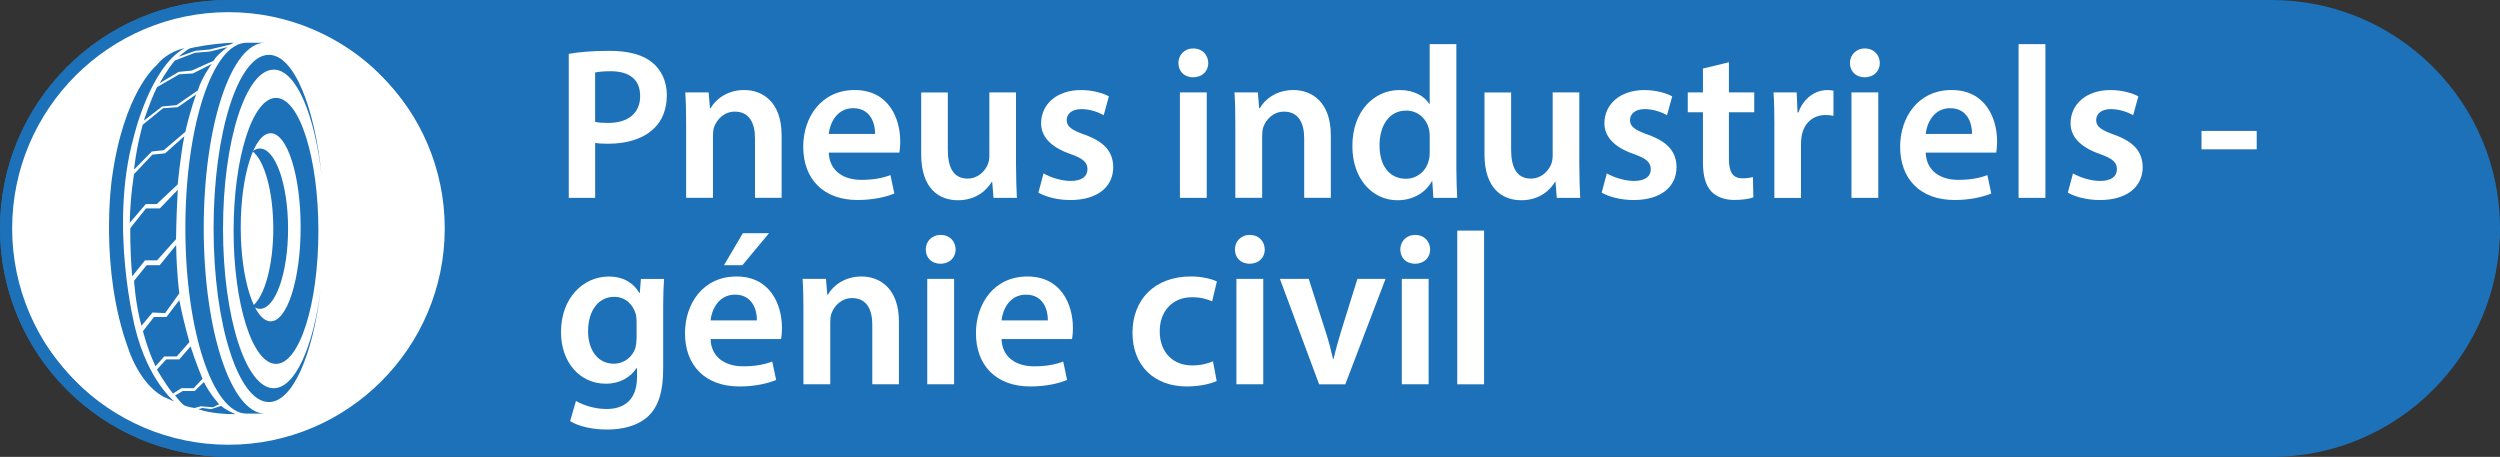 <?xml version="1.0" encoding="UTF-8"?>
<svg id="Calque_2" data-name="Calque 2" xmlns="http://www.w3.org/2000/svg" viewBox="0 0 616.76 112.71">
  <rect x="0" y="0" width="616.76" height="112.71" fill="#333333" stroke="none"/>
  <defs>
    <style>
      .cls-1 {
        fill: #fff;
      }

      .cls-2 {
        fill: #1d71b8;
      }
    </style>
  </defs>
  <g id="Calque_2-2" data-name="Calque 2">
    <g>
      <path class="cls-2" d="M560.41,0H56.36C25.28,0,0,25.28,0,56.36s25.28,56.36,56.36,56.36h504.05c31.07,0,56.36-25.28,56.36-56.36S591.48,0,560.41,0Z"/>
      <g>
        <rect class="cls-1" x="1.5" y="1.5" width="109.71" height="109.71" rx="54.86" ry="54.86"/>
        <path class="cls-2" d="M56.36,112.71C25.28,112.71,0,87.43,0,56.36S25.28,0,56.36,0s56.36,25.28,56.36,56.36-25.28,56.36-56.36,56.36Zm0-109.71C26.94,3,3,26.94,3,56.36s23.94,53.36,53.36,53.36,53.36-23.94,53.36-53.36S85.78,3,56.36,3Z"/>
      </g>
      <g>
        <path class="cls-1" d="M140.32,13.29c2.35-.43,5.61-.75,10.04-.75,4.81,0,8.33,1.01,10.63,2.94,2.14,1.76,3.52,4.59,3.52,7.96s-1.07,6.25-3.1,8.17c-2.62,2.62-6.73,3.85-11.38,3.85-1.23,0-2.35-.05-3.2-.21v13.57h-6.51V13.29Zm6.51,16.77c.8,.21,1.87,.27,3.2,.27,4.91,0,7.9-2.4,7.9-6.62s-2.78-6.14-7.32-6.14c-1.82,0-3.1,.16-3.79,.32v12.18Z"/>
        <path class="cls-1" d="M169.27,30.54c0-2.99-.05-5.5-.21-7.74h5.77l.32,3.9h.16c1.12-2.03,3.95-4.49,8.28-4.49,4.54,0,9.24,2.94,9.24,11.16v15.43h-6.57v-14.69c0-3.74-1.39-6.57-4.97-6.57-2.62,0-4.43,1.87-5.13,3.85-.21,.59-.27,1.39-.27,2.14v15.27h-6.62V30.54Z"/>
        <path class="cls-1" d="M204.46,37.64c.16,4.7,3.85,6.73,8.01,6.73,3.04,0,5.23-.43,7.21-1.17l.96,4.54c-2.24,.91-5.34,1.6-9.08,1.6-8.44,0-13.4-5.18-13.4-13.14,0-7.21,4.38-13.99,12.71-13.99s11.22,6.94,11.22,12.66c0,1.23-.11,2.19-.21,2.78h-17.41Zm11.43-4.59c.05-2.4-1.02-6.36-5.39-6.36-4.06,0-5.77,3.69-6.04,6.36h11.43Z"/>
        <path class="cls-1" d="M250.66,41.01c0,3.1,.11,5.66,.21,7.8h-5.77l-.32-3.95h-.11c-1.12,1.87-3.69,4.54-8.33,4.54s-9.08-2.83-9.08-11.32v-15.27h6.57v14.15c0,4.33,1.39,7.1,4.86,7.1,2.62,0,4.33-1.87,5.02-3.53,.21-.59,.37-1.28,.37-2.03v-15.7h6.57v18.21Z"/>
        <path class="cls-1" d="M257.44,42.77c1.49,.91,4.33,1.87,6.67,1.87,2.88,0,4.17-1.17,4.17-2.88s-1.07-2.67-4.27-3.79c-5.07-1.76-7.21-4.54-7.16-7.58,0-4.59,3.79-8.17,9.83-8.17,2.88,0,5.39,.75,6.89,1.55l-1.28,4.65c-1.12-.64-3.2-1.5-5.5-1.5s-3.63,1.12-3.63,2.72,1.23,2.46,4.54,3.63c4.7,1.71,6.89,4.11,6.94,7.96,0,4.7-3.68,8.12-10.57,8.12-3.15,0-5.98-.75-7.9-1.82l1.28-4.75Z"/>
        <path class="cls-1" d="M298.09,15.53c0,1.98-1.44,3.53-3.74,3.53s-3.63-1.55-3.63-3.53,1.5-3.58,3.68-3.58,3.63,1.55,3.69,3.58Zm-7,33.27V22.8h6.62v26.01h-6.62Z"/>
        <path class="cls-1" d="M304.76,30.54c0-2.99-.05-5.5-.21-7.74h5.77l.32,3.9h.16c1.12-2.03,3.95-4.49,8.28-4.49,4.54,0,9.24,2.94,9.24,11.16v15.43h-6.57v-14.69c0-3.74-1.39-6.57-4.97-6.57-2.62,0-4.43,1.87-5.13,3.85-.21,.59-.27,1.39-.27,2.14v15.27h-6.62V30.54Z"/>
        <path class="cls-1" d="M359.29,10.89v30.6c0,2.67,.11,5.55,.21,7.32h-5.88l-.27-4.11h-.11c-1.55,2.88-4.7,4.7-8.49,4.7-6.19,0-11.11-5.29-11.11-13.3-.05-8.71,5.39-13.89,11.64-13.89,3.58,0,6.14,1.5,7.32,3.42h.11V10.89h6.57Zm-6.57,22.75c0-.53-.05-1.18-.16-1.71-.59-2.56-2.67-4.65-5.66-4.65-4.22,0-6.57,3.74-6.57,8.6s2.35,8.22,6.52,8.22c2.67,0,5.02-1.82,5.66-4.65,.16-.59,.21-1.23,.21-1.92v-3.9Z"/>
        <path class="cls-1" d="M389.63,41.01c0,3.1,.11,5.66,.21,7.8h-5.77l-.32-3.95h-.11c-1.12,1.87-3.69,4.54-8.33,4.54s-9.08-2.83-9.08-11.32v-15.27h6.57v14.15c0,4.33,1.39,7.1,4.86,7.1,2.62,0,4.33-1.87,5.02-3.53,.21-.59,.37-1.28,.37-2.03v-15.7h6.57v18.21Z"/>
        <path class="cls-1" d="M396.41,42.77c1.49,.91,4.33,1.87,6.67,1.87,2.88,0,4.17-1.17,4.17-2.88s-1.07-2.67-4.27-3.79c-5.07-1.76-7.21-4.54-7.16-7.58,0-4.59,3.79-8.17,9.83-8.17,2.88,0,5.39,.75,6.89,1.55l-1.28,4.65c-1.12-.64-3.2-1.5-5.5-1.5s-3.63,1.12-3.63,2.72,1.23,2.46,4.54,3.63c4.7,1.71,6.89,4.11,6.94,7.96,0,4.7-3.68,8.12-10.57,8.12-3.15,0-5.98-.75-7.9-1.82l1.28-4.75Z"/>
        <path class="cls-1" d="M426.53,15.37v7.42h6.25v4.91h-6.25v11.48c0,3.15,.85,4.81,3.36,4.81,1.12,0,1.98-.16,2.56-.32l.11,5.02c-.96,.37-2.67,.64-4.75,.64-2.4,0-4.43-.8-5.66-2.14-1.39-1.5-2.03-3.84-2.03-7.26v-12.23h-3.74v-4.91h3.74v-5.88l6.41-1.55Z"/>
        <path class="cls-1" d="M437.75,31.18c0-3.52-.05-6.04-.21-8.38h5.71l.21,4.97h.21c1.28-3.69,4.33-5.55,7.1-5.55,.64,0,1.01,.05,1.55,.16v6.2c-.54-.11-1.12-.21-1.92-.21-3.15,0-5.29,2.03-5.88,4.97-.11,.59-.21,1.28-.21,2.03v13.46h-6.57V31.18Z"/>
        <path class="cls-1" d="M463.76,15.53c0,1.98-1.44,3.53-3.74,3.53s-3.63-1.55-3.63-3.53,1.5-3.58,3.69-3.58,3.63,1.55,3.68,3.58Zm-7,33.27V22.8h6.62v26.01h-6.62Z"/>
        <path class="cls-1" d="M475.08,37.64c.16,4.7,3.84,6.73,8.01,6.73,3.04,0,5.23-.43,7.21-1.17l.96,4.54c-2.24,.91-5.34,1.6-9.08,1.6-8.44,0-13.41-5.18-13.41-13.14,0-7.21,4.38-13.99,12.71-13.99s11.21,6.94,11.21,12.66c0,1.23-.11,2.19-.21,2.78h-17.41Zm11.43-4.59c.05-2.4-1.01-6.36-5.39-6.36-4.06,0-5.77,3.69-6.04,6.36h11.43Z"/>
        <path class="cls-1" d="M497.99,10.89h6.62V48.81h-6.62V10.89Z"/>
        <path class="cls-1" d="M511.4,42.77c1.5,.91,4.33,1.87,6.68,1.87,2.88,0,4.17-1.17,4.17-2.88s-1.07-2.67-4.27-3.79c-5.07-1.76-7.21-4.54-7.16-7.58,0-4.59,3.79-8.17,9.83-8.17,2.88,0,5.39,.75,6.89,1.55l-1.28,4.65c-1.12-.64-3.21-1.5-5.5-1.5s-3.63,1.12-3.63,2.72,1.23,2.46,4.54,3.63c4.7,1.71,6.89,4.11,6.94,7.96,0,4.7-3.69,8.12-10.57,8.12-3.15,0-5.98-.75-7.9-1.82l1.28-4.75Z"/>
        <path class="cls-1" d="M556.74,32.3v4.54h-13.62v-4.54h13.62Z"/>
        <path class="cls-1" d="M163.82,68.8c-.11,1.76-.21,3.9-.21,7.48v14.74c0,5.45-1.12,9.35-3.84,11.8-2.72,2.4-6.46,3.15-10.04,3.15-3.31,0-6.84-.69-9.08-2.08l1.44-4.97c1.66,.96,4.43,1.98,7.58,1.98,4.27,0,7.48-2.24,7.48-7.85v-2.24h-.11c-1.49,2.3-4.17,3.85-7.58,3.85-6.46,0-11.06-5.34-11.06-12.71,0-8.54,5.55-13.73,11.8-13.73,3.95,0,6.3,1.92,7.53,4.06h.11l.27-3.47h5.71Zm-6.78,10.41c0-.59-.05-1.23-.21-1.76-.69-2.4-2.56-4.22-5.34-4.22-3.68,0-6.41,3.2-6.41,8.49,0,4.43,2.24,8.01,6.36,8.01,2.46,0,4.59-1.6,5.34-3.95,.16-.69,.27-1.6,.27-2.35v-4.22Z"/>
        <path class="cls-1" d="M175.3,83.64c.16,4.7,3.84,6.73,8.01,6.73,3.04,0,5.23-.43,7.21-1.17l.96,4.54c-2.24,.91-5.34,1.6-9.08,1.6-8.44,0-13.41-5.18-13.41-13.14,0-7.21,4.38-13.99,12.71-13.99s11.21,6.94,11.21,12.66c0,1.23-.11,2.19-.21,2.78h-17.41Zm11.43-4.59c.05-2.4-1.01-6.36-5.39-6.36-4.06,0-5.77,3.69-6.04,6.36h11.43Zm2.99-21.52l-6.57,7.9h-4.54l4.65-7.9h6.46Z"/>
        <path class="cls-1" d="M198.21,76.54c0-2.99-.05-5.5-.21-7.74h5.77l.32,3.9h.16c1.12-2.03,3.95-4.49,8.28-4.49,4.54,0,9.24,2.94,9.24,11.16v15.43h-6.57v-14.69c0-3.74-1.39-6.57-4.97-6.57-2.62,0-4.43,1.87-5.13,3.85-.21,.59-.27,1.39-.27,2.14v15.27h-6.62v-18.26Z"/>
        <path class="cls-1" d="M235.76,61.53c0,1.98-1.44,3.53-3.74,3.53s-3.63-1.55-3.63-3.53,1.5-3.58,3.69-3.58,3.63,1.55,3.68,3.58Zm-7,33.27v-26.01h6.62v26.01h-6.62Z"/>
        <path class="cls-1" d="M247.08,83.64c.16,4.7,3.84,6.73,8.01,6.73,3.04,0,5.23-.43,7.21-1.17l.96,4.54c-2.24,.91-5.34,1.6-9.08,1.6-8.44,0-13.41-5.18-13.41-13.14,0-7.21,4.38-13.99,12.71-13.99s11.21,6.94,11.21,12.66c0,1.23-.11,2.19-.21,2.78h-17.41Zm11.43-4.59c.05-2.4-1.01-6.36-5.39-6.36-4.06,0-5.77,3.69-6.04,6.36h11.43Z"/>
        <path class="cls-1" d="M300.17,94c-1.39,.64-4.11,1.34-7.37,1.34-8.12,0-13.41-5.18-13.41-13.25s5.34-13.89,14.47-13.89c2.4,0,4.86,.53,6.35,1.23l-1.17,4.91c-1.07-.48-2.62-1.01-4.97-1.01-5.02,0-8.01,3.69-7.96,8.44,0,5.34,3.47,8.38,7.96,8.38,2.3,0,3.9-.48,5.18-1.01l.91,4.86Z"/>
        <path class="cls-1" d="M312.03,61.53c0,1.98-1.44,3.53-3.74,3.53s-3.63-1.55-3.63-3.53,1.5-3.58,3.68-3.58,3.63,1.55,3.68,3.58Zm-7,33.27v-26.01h6.62v26.01h-6.62Z"/>
        <path class="cls-1" d="M322.87,68.8l4.22,13.19c.75,2.3,1.28,4.38,1.76,6.52h.16c.48-2.14,1.07-4.17,1.76-6.52l4.11-13.19h6.94l-9.93,26.01h-6.46l-9.67-26.01h7.1Z"/>
        <path class="cls-1" d="M352.83,61.53c0,1.98-1.44,3.53-3.74,3.53s-3.63-1.55-3.63-3.53,1.5-3.58,3.68-3.58,3.63,1.55,3.69,3.58Zm-7,33.27v-26.01h6.62v26.01h-6.62Z"/>
        <path class="cls-1" d="M359.51,56.89h6.62v37.92h-6.62V56.89Z"/>
      </g>
      <g>
        <path class="cls-2" d="M43.01,99.07l-2.73-1.22c-5.98-3.29-8.58-11.7-8.58-11.7-7.33-19.91-4.1-42.04-4.1-42.04,2.89-21.34,10.93-27.92,10.93-27.92,2.98-3.69,6.95-4.28,6.95-4.28-8.58,4.81-12.55,22.12-12.55,22.12-6.04,21.84,.42,46.95,.42,46.95,3.21,12.97,9.66,18.1,9.66,18.1Z"/>
        <path class="cls-2" d="M67.54,95.78c-6.92,0-12.52-17.59-12.52-39.3s5.61-39.3,12.52-39.3c5.51,0,10.18,11.15,11.86,26.65-1.71-17.54-6.91-30.3-13.06-30.3-7.54,0-13.65,19.18-13.65,42.83s6.11,42.83,13.65,42.83c5.85,0,10.84-11.55,12.78-27.78-1.87,14.3-6.35,24.36-11.59,24.36Z"/>
        <path class="cls-2" d="M65.37,102.04c-8.35,0-15.11-20.49-15.11-45.75s6.76-45.75,15.11-45.75h-4.53c-8.35,0-15.11,20.49-15.11,45.75s6.76,45.75,15.11,45.75h4.53Z"/>
        <path class="cls-2" d="M68.09,24.15c-5.77,0-10.46,14.69-10.46,32.81s4.68,32.81,10.46,32.81,10.46-14.69,10.46-32.81-4.68-32.81-10.46-32.81Zm-1.31,55.12c-4.08,0-7.39-10.38-7.39-23.2s3.31-23.2,7.39-23.2,7.39,10.38,7.39,23.2-3.31,23.2-7.39,23.2Z"/>
        <path class="cls-2" d="M64.13,36.63c-.63,0-1.24,.24-1.82,.7,2.95,2.28,5.11,9.96,5.11,19.08s-2.17,16.79-5.11,19.08c.58,.45,1.19,.7,1.82,.7,3.83,0,6.94-8.85,6.94-19.77s-3.11-19.77-6.94-19.77Z"/>
        <path class="cls-2" d="M44.07,13.99l4.13-1.46,3.52-.32,5.09-1.23,.83-.45c-5.89,.22-10.76,1.38-10.76,1.38-1.28,.66-2.81,2.09-2.81,2.09Z"/>
        <path class="cls-2" d="M39.41,20.5l4.66-2.77,3.24-.32,5.39-2.42c.69-1.39,3.43-3.38,3.43-3.38l-4.3,1.1-3.77,.32-4.91,1.89c-1.96,2.28-3.74,5.59-3.74,5.59Z"/>
        <path class="cls-2" d="M35.49,29.75l4.52-3.49,3.52-.32,5.3-3.66c.89-3.1,3.38-6.47,3.38-6.47l-4.62,2.31-3.38,.21-5.48,3.17c-1.74,3.59-3.24,8.25-3.24,8.25Z"/>
        <path class="cls-2" d="M33.07,41.85l4.38-4.48,2.95-.32,5.32-4.52c1.44-6.15,2.68-9.25,2.68-9.25l-4.55,3.17-3.63,.25-5.02,4.09c-1.74,6.47-2.13,11.06-2.13,11.06Z"/>
        <path class="cls-2" d="M33.07,42.95l4.52-4.8,3.15-.32,4.74-4.23c-1.02,5.12-1.63,11.88-1.63,11.88l-5.19,4.87h-2.7l-3.95,4.62c.14-6.87,1.07-12.02,1.07-12.02Z"/>
        <path class="cls-2" d="M32.15,56.28l3.88-4.87h3.42l4.41-4.59c-.39,6.83-.43,12.17-.43,12.17l-4.68,5.23h-2.97l-3.17,3.95c-.6-7.08-.46-11.89-.46-11.89Z"/>
        <path class="cls-2" d="M33.07,69.27l3.11-3.84h3.22l4.06-4.98c.11,7.19,.78,11.92,.78,11.92l-3.5,4.87-3.11-.14-2.74,3.27c-1.49-5.48-1.81-11.1-1.81-11.1Z"/>
        <path class="cls-2" d="M35.28,81.69l2.71-3.49h3.08l3.17-4.16c.96,5.05,2.49,10.35,2.49,10.35l-3.13,3.56h-3.1l-2.13,2.42c-2.06-4.38-3.1-8.68-3.1-8.68Z"/>
        <path class="cls-2" d="M38.74,91.15l2.26-2.49h3.24l2.77-3.2c1.28,3.98,2.95,8,2.95,8l-2.17,2.31h-3.02l-2.1,1.32c-2.21-2.77-3.94-5.94-3.94-5.94Z"/>
        <path class="cls-2" d="M43.21,97.56l1.89-1.1h2.92l2.28-2.21c1.53,3.06,3.77,5.48,3.77,5.48l-1.53,.75-2.99-.25-1.57,.43c-1.67-.25-2.5-.64-2.5-.64-.67-.36-2.27-2.45-2.27-2.45Z"/>
        <path class="cls-2" d="M48.94,100.94l1.03-.28,2.13,.28,2.45-.82c1.14,1.07,3.56,2.06,3.56,2.06-6.33,0-9.18-1.25-9.18-1.25Z"/>
      </g>
    </g>
  </g>
</svg>
